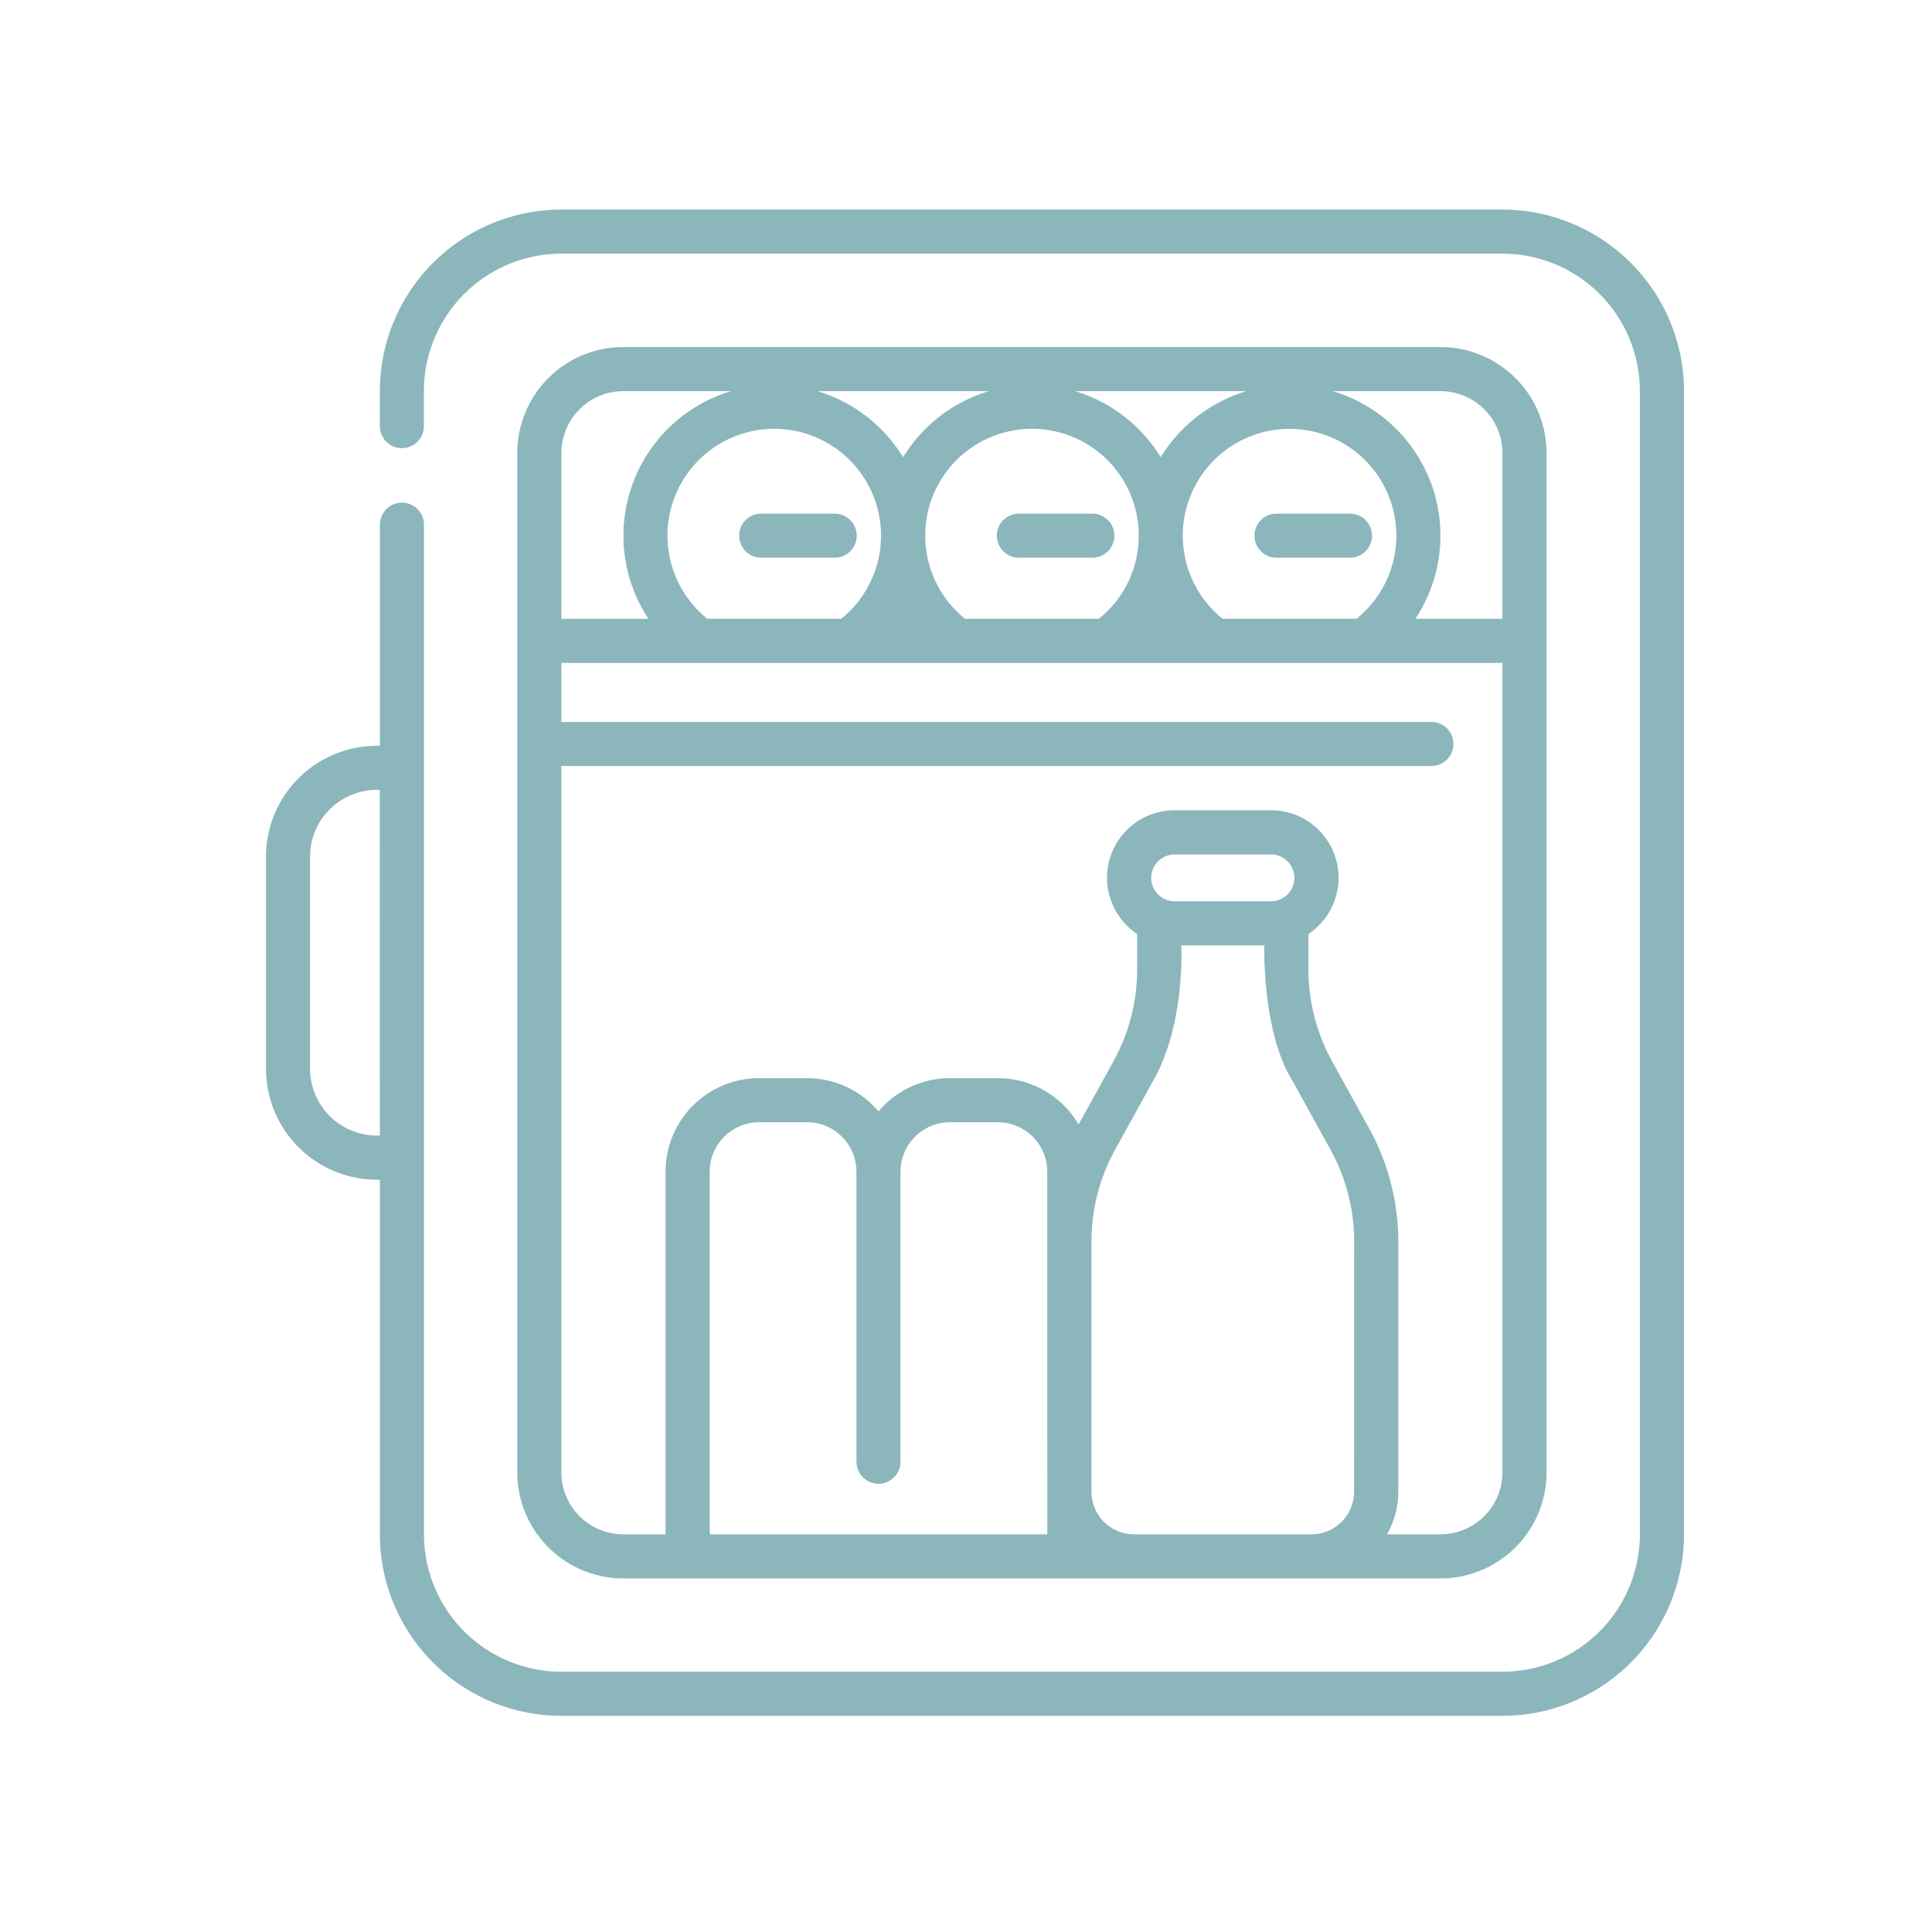 <?xml version="1.0" encoding="UTF-8"?> <svg xmlns="http://www.w3.org/2000/svg" xmlns:xlink="http://www.w3.org/1999/xlink" width="114" height="114" viewBox="0 0 114 114"><defs><clipPath id="clip-path"><rect id="Rectángulo_19" data-name="Rectángulo 19" width="114" height="114" transform="translate(-0.133 -0.436)" fill="none" stroke="#707070" stroke-width="1"></rect></clipPath></defs><g id="Enmascarar_grupo_4" data-name="Enmascarar grupo 4" transform="translate(0.133 0.436)" clip-path="url(#clip-path)"><g id="minibar" transform="translate(15.562 11.931)"><g id="Grupo_1527" data-name="Grupo 1527" transform="translate(0)"><g id="Grupo_1526" data-name="Grupo 1526"><path id="Trazado_242" data-name="Trazado 242" d="M87.958,0H32.429A10.725,10.725,0,0,0,21.717,10.713v2.064a1.3,1.3,0,0,0,2.6,0V10.713A8.118,8.118,0,0,1,32.429,2.6H87.958a8.118,8.118,0,0,1,8.109,8.109V78.166a8.118,8.118,0,0,1-8.109,8.109H32.429a8.118,8.118,0,0,1-8.109-8.109V18.593a1.3,1.3,0,1,0-2.6,0V31.637h-.172A6.553,6.553,0,0,0,15,38.183V50.7a6.553,6.553,0,0,0,6.546,6.545h.172V78.166A10.725,10.725,0,0,0,32.429,88.879H87.958A10.725,10.725,0,0,0,98.671,78.166V10.713A10.725,10.725,0,0,0,87.958,0ZM21.717,54.638h-.172A3.946,3.946,0,0,1,17.6,50.7V38.183a3.946,3.946,0,0,1,3.942-3.942h.172Z" transform="translate(-14.999)" fill="#8bb6bc"></path></g></g><g id="Grupo_1529" data-name="Grupo 1529" transform="translate(14.827 8.11)"><g id="Grupo_1528" data-name="Grupo 1528" transform="translate(0)"><path id="Trazado_243" data-name="Trazado 243" d="M154.892,46.717H106.669a6.263,6.263,0,0,0-6.256,6.256v60.148a6.263,6.263,0,0,0,6.256,6.256h48.223a6.263,6.263,0,0,0,6.256-6.256V52.973A6.263,6.263,0,0,0,154.892,46.717ZM139.683,57.85a6.3,6.3,0,1,1,10.255,4.9H142.03A6.293,6.293,0,0,1,139.683,57.85Zm3.749-8.529a8.941,8.941,0,0,0-5.051,3.9,8.941,8.941,0,0,0-5.051-3.9h10.1ZM137.08,57.85a6.246,6.246,0,0,1-2.347,4.9h-7.9a6.3,6.3,0,1,1,10.251-4.9Zm-8.85-8.529a8.941,8.941,0,0,0-5.051,3.9,8.941,8.941,0,0,0-5.051-3.9h10.1Zm-6.353,8.529a6.315,6.315,0,0,1-2.344,4.9h-7.908a6.3,6.3,0,1,1,10.251-4.9Zm-15.208-8.529h6.359a8.9,8.9,0,0,0-4.878,13.431h-5.133V52.973h0A3.656,3.656,0,0,1,106.669,49.321Zm25.021,67.452H111.768v-21.4a2.916,2.916,0,0,1,2.913-2.913h2.833a2.917,2.917,0,0,1,2.913,2.913v17.117a1.3,1.3,0,1,0,2.6,0V95.374a2.916,2.916,0,0,1,2.913-2.913h2.833a2.916,2.916,0,0,1,2.913,2.913Zm18.1-2.512a2.514,2.514,0,0,1-2.512,2.512H136.806a2.514,2.514,0,0,1-2.512-2.512V99.491a11.221,11.221,0,0,1,1.394-5.41l2.188-3.963c1.981-3.384,1.719-8.094,1.719-8.094h4.9s-.161,5.146,1.718,8.094l2.188,3.963a11.222,11.222,0,0,1,1.394,5.41ZM137.821,78.039a1.383,1.383,0,0,1,1.381-1.381h5.683a1.381,1.381,0,0,1,0,2.763H139.2A1.383,1.383,0,0,1,137.821,78.039Zm20.723,35.082a3.656,3.656,0,0,1-3.652,3.652h-3.156a5.082,5.082,0,0,0,.662-2.512V99.491a13.834,13.834,0,0,0-1.718-6.668l-2.188-3.963a11.222,11.222,0,0,1-1.394-5.41v-2.1a3.984,3.984,0,0,0-2.211-7.3H139.2a3.984,3.984,0,0,0-2.211,7.3v2.1a11.222,11.222,0,0,1-1.394,5.41l-2.06,3.731a5.519,5.519,0,0,0-4.76-2.733h-2.833a5.506,5.506,0,0,0-4.215,1.963,5.506,5.506,0,0,0-4.215-1.963h-2.833a5.523,5.523,0,0,0-5.517,5.517v21.4h-2.495a3.656,3.656,0,0,1-3.652-3.652V71.438h51.337a1.3,1.3,0,1,0,0-2.6H103.017V65.356h55.527Zm0-50.369h-5.135a8.894,8.894,0,0,0-4.876-13.431h6.359a3.656,3.656,0,0,1,3.652,3.652Z" transform="translate(-100.413 -46.717)" fill="#8bb6bc"></path></g></g><g id="Grupo_1531" data-name="Grupo 1531" transform="translate(27.919 17.941)"><g id="Grupo_1530" data-name="Grupo 1530"><path id="Trazado_244" data-name="Trazado 244" d="M181.47,103.349h-4.335a1.3,1.3,0,1,0,0,2.6h4.335a1.3,1.3,0,1,0,0-2.6Z" transform="translate(-175.833 -103.349)" fill="#8bb6bc"></path></g></g><g id="Grupo_1533" data-name="Grupo 1533" transform="translate(43.122 17.941)"><g id="Grupo_1532" data-name="Grupo 1532"><path id="Trazado_245" data-name="Trazado 245" d="M269.044,103.349h-4.335a1.3,1.3,0,1,0,0,2.6h4.335a1.3,1.3,0,0,0,0-2.6Z" transform="translate(-263.407 -103.349)" fill="#8bb6bc"></path></g></g><g id="Grupo_1535" data-name="Grupo 1535" transform="translate(58.324 17.941)"><g id="Grupo_1534" data-name="Grupo 1534"><path id="Trazado_246" data-name="Trazado 246" d="M356.618,103.349h-4.335a1.3,1.3,0,0,0,0,2.6h4.335a1.3,1.3,0,1,0,0-2.6Z" transform="translate(-350.981 -103.349)" fill="#8bb6bc"></path></g></g></g></g></svg> 